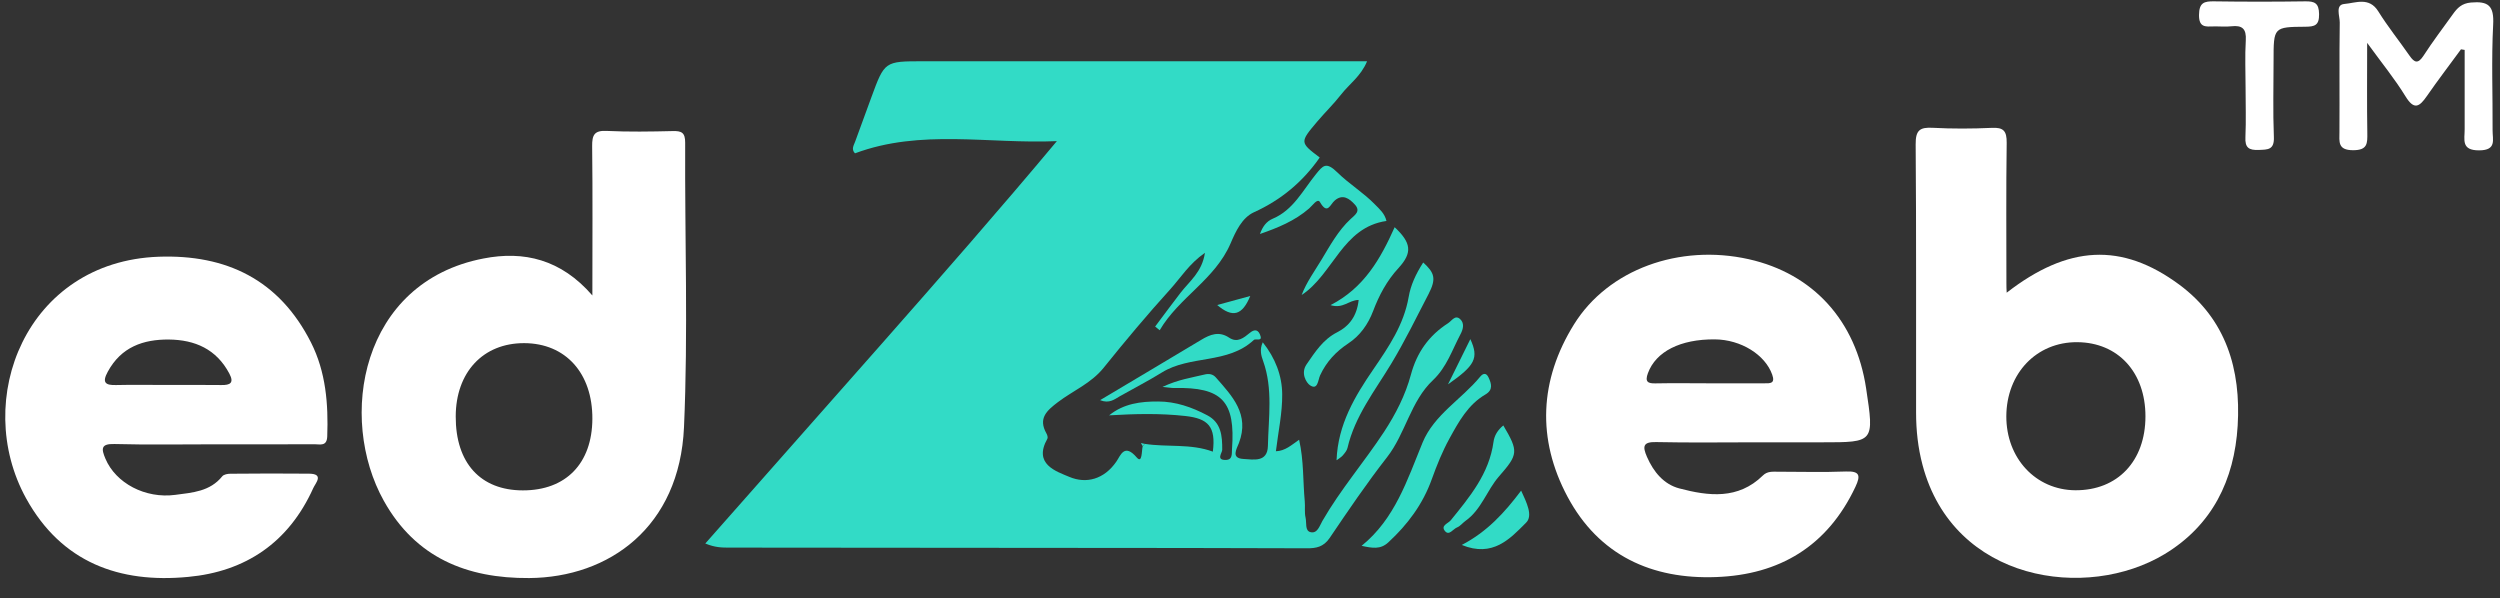 <svg width="117" height="28" viewBox="0 0 117 28" fill="none" xmlns="http://www.w3.org/2000/svg">
<rect x="0" y="0" width="117" height="28" fill="#333333" stroke="none"/>
<g clip-path="url(#clip0_2010_2608)">
<path d="M27.723 13.828C27.723 11.34 27.74 9.095 27.713 6.849C27.706 6.31 27.819 6.099 28.392 6.127C29.421 6.176 30.454 6.159 31.486 6.134C31.895 6.124 32.069 6.201 32.066 6.681C32.045 11.12 32.207 15.562 32.011 19.994C31.805 24.674 28.502 27.025 24.766 27.053C21.846 27.074 19.448 26.096 17.966 23.444C15.791 19.552 16.879 13.204 22.628 12.097C24.515 11.729 26.255 12.132 27.723 13.828ZM24.467 22.95C26.485 22.954 27.713 21.689 27.723 19.601C27.733 17.468 26.471 16.066 24.536 16.059C22.611 16.052 21.332 17.419 21.328 19.489C21.321 21.665 22.484 22.947 24.467 22.95Z" fill="white"/>
<path d="M93.913 13.698C96.785 11.47 99.299 11.334 101.989 13.32C104.184 14.942 104.881 17.296 104.723 19.924C104.569 22.471 103.526 24.587 101.31 25.929C97.666 28.132 91.423 27.235 89.975 21.763C89.762 20.961 89.673 20.141 89.673 19.318C89.666 15.131 89.687 10.945 89.653 6.758C89.646 6.086 89.855 5.949 90.452 5.981C91.371 6.03 92.294 6.026 93.213 5.984C93.762 5.956 93.92 6.124 93.913 6.688C93.882 8.881 93.9 11.075 93.9 13.268C93.896 13.397 93.906 13.527 93.913 13.698ZM100.407 19.483C100.407 17.422 99.124 16.028 97.217 16.014C95.313 16 93.906 17.468 93.896 19.479C93.889 21.448 95.275 22.933 97.128 22.944C99.104 22.954 100.407 21.578 100.407 19.483Z" fill="white"/>
<path d="M10.042 20.794C8.478 20.794 6.917 20.822 5.353 20.78C4.708 20.763 4.742 21.012 4.934 21.467C5.418 22.613 6.8 23.348 8.207 23.159C9.003 23.054 9.826 23.005 10.403 22.29C10.475 22.203 10.653 22.171 10.783 22.171C12.011 22.161 13.24 22.154 14.468 22.168C15.185 22.175 14.759 22.62 14.66 22.844C13.511 25.394 11.49 26.75 8.807 26.999C5.6 27.307 2.883 26.333 1.222 23.324C-1.32 18.713 1.226 12.239 7.425 12.015C10.581 11.903 13.065 13.08 14.557 16.033C15.25 17.407 15.37 18.903 15.315 20.423C15.298 20.899 14.986 20.791 14.729 20.791C13.171 20.798 11.607 20.794 10.042 20.794ZM7.775 18.016C8.636 18.016 9.5 18.009 10.361 18.02C10.763 18.027 10.969 17.929 10.735 17.487C10.128 16.335 9.12 15.904 7.909 15.89C6.708 15.879 5.672 16.237 5.044 17.396C4.766 17.904 4.927 18.037 5.442 18.02C6.217 18.002 6.996 18.016 7.775 18.016Z" fill="white"/>
<path d="M82.195 20.7C80.635 20.7 79.07 20.724 77.509 20.689C76.892 20.675 76.864 20.889 77.077 21.379C77.386 22.09 77.87 22.668 78.593 22.858C79.959 23.218 81.341 23.39 82.501 22.255C82.71 22.048 82.954 22.076 83.204 22.076C84.264 22.076 85.324 22.108 86.384 22.066C87.029 22.041 87.091 22.241 86.834 22.784C85.52 25.573 83.273 26.897 80.322 27.006C77.314 27.121 74.83 26 73.358 23.243C71.921 20.552 72.044 17.781 73.667 15.175C75.266 12.607 78.597 11.405 81.839 12.13C84.858 12.807 86.858 15.007 87.335 18.181C87.715 20.7 87.715 20.7 85.29 20.7C84.261 20.7 83.228 20.7 82.195 20.7ZM79.986 17.939C80.405 17.939 80.82 17.939 81.238 17.939C81.684 17.939 82.127 17.936 82.573 17.939C82.847 17.942 83.087 17.953 82.94 17.536C82.611 16.601 81.478 15.893 80.257 15.883C78.641 15.868 77.492 16.454 77.122 17.466C76.974 17.869 77.115 17.953 77.489 17.942C78.319 17.925 79.153 17.939 79.986 17.939Z" fill="white"/>
<path d="M115.174 2.308C114.642 3.036 114.094 3.751 113.579 4.494C113.226 5.005 112.979 5.166 112.574 4.504C112.083 3.702 111.483 2.97 110.783 2.006C110.783 3.569 110.769 4.89 110.79 6.21C110.797 6.711 110.807 7.03 110.124 7.03C109.4 7.027 109.483 6.638 109.486 6.168C109.497 4.462 109.476 2.756 109.5 1.05C109.503 0.752 109.277 0.22 109.72 0.185C110.238 0.143 110.872 -0.162 111.304 0.532C111.75 1.25 112.282 1.908 112.766 2.606C112.999 2.942 113.164 2.998 113.421 2.606C113.85 1.943 114.327 1.316 114.787 0.675C114.999 0.377 115.205 0.157 115.641 0.118C116.45 0.048 116.728 0.262 116.68 1.152C116.594 2.795 116.663 4.448 116.653 6.098C116.649 6.533 116.855 7.034 116.025 7.037C115.167 7.041 115.349 6.529 115.346 6.049C115.342 4.813 115.346 3.572 115.346 2.336C115.287 2.322 115.232 2.315 115.174 2.308Z" fill="white"/>
<path d="M105.093 4.106C105.093 3.367 105.058 2.624 105.103 1.888C105.137 1.342 104.931 1.174 104.43 1.23C104.156 1.261 103.875 1.23 103.597 1.237C103.223 1.247 102.907 1.296 102.914 0.697C102.921 0.123 103.154 0.056 103.617 0.063C105.038 0.084 106.458 0.084 107.882 0.063C108.324 0.056 108.527 0.144 108.533 0.662C108.54 1.191 108.324 1.247 107.892 1.251C106.403 1.261 106.403 1.275 106.403 2.824C106.403 4.018 106.369 5.213 106.417 6.404C106.444 7.021 106.135 7 105.707 7.017C105.247 7.035 105.058 6.915 105.086 6.411C105.12 5.64 105.093 4.873 105.093 4.106Z" fill="white"/>
<path d="M53.574 20.773C54.634 20.937 55.725 20.752 56.761 21.137C56.909 19.963 56.545 19.588 55.475 19.469C54.284 19.336 53.108 19.368 51.907 19.438C52.59 18.884 53.389 18.786 54.202 18.79C55.022 18.79 55.783 19.056 56.504 19.438C57.152 19.781 57.204 20.394 57.2 21.049C57.2 21.193 56.902 21.529 57.358 21.526C57.694 21.522 57.643 21.245 57.657 21.028C57.825 18.776 57.197 18.11 54.957 18.159C54.833 18.163 54.706 18.135 54.404 18.107C55.145 17.76 55.763 17.676 56.367 17.529C56.576 17.476 56.761 17.504 56.902 17.665C57.67 18.538 58.49 19.385 57.983 20.731C57.876 21.011 57.591 21.449 58.199 21.48C58.658 21.505 59.32 21.652 59.338 20.871C59.365 19.543 59.581 18.201 59.115 16.898C59.029 16.66 58.936 16.372 59.097 16.019C59.688 16.761 60 17.581 60.007 18.45C60.017 19.319 59.825 20.188 59.712 21.119C60.151 21.102 60.432 20.832 60.799 20.58C61.022 21.568 60.974 22.524 61.063 23.463C61.087 23.719 61.043 23.985 61.101 24.227C61.156 24.462 61.063 24.836 61.327 24.903C61.65 24.987 61.753 24.619 61.886 24.384C62.734 22.91 63.845 21.624 64.775 20.209C65.32 19.375 65.773 18.492 66.031 17.532C66.312 16.488 66.878 15.7 67.766 15.129C67.942 15.017 68.096 14.722 68.329 14.929C68.538 15.115 68.487 15.388 68.353 15.637C67.962 16.376 67.705 17.185 67.067 17.788C66.017 18.772 65.784 20.282 64.912 21.4C63.962 22.615 63.094 23.898 62.226 25.18C61.941 25.6 61.588 25.663 61.163 25.66C59.293 25.653 57.423 25.649 55.554 25.646C48.411 25.639 41.265 25.635 34.123 25.628C33.797 25.628 33.468 25.628 33.008 25.436C35.763 22.314 38.521 19.196 41.276 16.075C44.023 12.957 46.764 9.832 49.461 6.605C46.281 6.745 43.097 6.024 40.013 7.176C39.828 6.984 39.955 6.808 40.02 6.63C40.274 5.94 40.528 5.249 40.778 4.559C41.399 2.867 41.399 2.867 43.203 2.867C49.763 2.867 56.319 2.867 62.878 2.867C63.211 2.867 63.544 2.867 63.979 2.867C63.694 3.564 63.145 3.932 62.761 4.426C62.415 4.871 62.007 5.263 61.643 5.694C60.826 6.661 60.83 6.665 61.763 7.372C60.971 8.511 59.952 9.359 58.686 9.933C58.127 10.189 57.835 10.82 57.588 11.398C56.857 13.09 55.173 13.917 54.274 15.455C54.202 15.399 54.133 15.339 54.061 15.283C54.459 14.754 54.847 14.221 55.252 13.699C55.67 13.16 56.257 12.732 56.391 11.832C55.653 12.344 55.259 12.995 54.768 13.538C53.691 14.726 52.658 15.959 51.65 17.213C51.06 17.945 50.219 18.282 49.509 18.821C49.001 19.21 48.569 19.571 48.974 20.286C49.015 20.356 49.049 20.475 49.018 20.531C48.346 21.722 49.42 22.055 50.044 22.318C50.837 22.654 51.677 22.433 52.25 21.596C52.442 21.316 52.617 20.731 53.197 21.407C53.464 21.718 53.423 21.102 53.478 20.881C53.506 20.843 53.54 20.808 53.574 20.773Z" fill="#32DBC6"/>
<path d="M63.723 25.545C65.28 24.284 65.856 22.473 66.573 20.721C67.112 19.408 68.405 18.686 69.277 17.624C69.411 17.463 69.558 17.442 69.661 17.659C69.805 17.961 69.884 18.248 69.517 18.462C68.704 18.935 68.265 19.74 67.832 20.529C67.503 21.128 67.242 21.776 67.009 22.424C66.587 23.601 65.877 24.547 64.975 25.381C64.604 25.728 64.22 25.651 63.723 25.545Z" fill="#32DBC6"/>
<path d="M58.965 10.951C59.088 10.608 59.267 10.362 59.562 10.236C60.526 9.833 60.975 8.902 61.589 8.148C61.912 7.752 62.059 7.549 62.591 8.071C63.126 8.6 63.812 9.014 64.354 9.574C64.564 9.788 64.807 9.995 64.886 10.341C62.821 10.639 62.406 12.822 60.917 13.806C61.143 13.207 61.538 12.668 61.843 12.16C62.234 11.515 62.625 10.79 63.205 10.254C63.418 10.054 63.692 9.886 63.407 9.574C63.154 9.294 62.841 9.063 62.468 9.382C62.245 9.571 62.131 10.072 61.775 9.459C61.658 9.259 61.425 9.62 61.27 9.753C60.598 10.338 59.795 10.664 58.965 10.951Z" fill="#32DBC6"/>
<path d="M63.585 14.038C63.115 14.045 62.868 14.462 62.268 14.28C63.849 13.467 64.615 12.097 65.27 10.633C66.045 11.361 66.114 11.82 65.452 12.542C64.903 13.138 64.543 13.814 64.261 14.56C64.024 15.18 63.654 15.706 63.098 16.073C62.525 16.452 62.076 16.928 61.781 17.566C61.681 17.78 61.678 18.284 61.304 18.028C61.139 17.916 60.861 17.468 61.146 17.054C61.548 16.469 61.922 15.884 62.577 15.552C63.153 15.257 63.506 14.784 63.585 14.038Z" fill="#32DBC6"/>
<path d="M66.606 12.285C67.131 12.762 67.234 13.035 66.853 13.767C66.287 14.857 65.748 15.967 65.11 17.022C64.345 18.29 63.408 19.47 63.062 20.966C63.031 21.096 62.928 21.212 62.839 21.317C62.77 21.397 62.671 21.45 62.551 21.541C62.612 19.863 63.415 18.535 64.28 17.274C65 16.219 65.7 15.196 65.927 13.893C66.019 13.347 66.259 12.825 66.606 12.285Z" fill="#32DBC6"/>
<path d="M51.484 18.727C53.117 17.753 54.668 16.835 56.212 15.907C56.637 15.651 57.052 15.487 57.522 15.802C57.91 16.061 58.205 15.812 58.493 15.578C58.675 15.427 58.853 15.396 58.963 15.644C59.128 16.023 58.771 15.823 58.678 15.911C57.454 17.053 55.701 16.608 54.373 17.434C53.738 17.827 53.073 18.167 52.424 18.535C52.157 18.689 51.913 18.902 51.484 18.727Z" fill="#32DBC6"/>
<path d="M70.355 19.91C71.076 21.133 71.052 21.266 70.156 22.292C69.583 22.948 69.33 23.851 68.585 24.377C68.448 24.475 68.338 24.626 68.187 24.685C68.002 24.759 67.82 25.084 67.628 24.857C67.408 24.594 67.769 24.503 67.896 24.349C68.784 23.252 69.693 22.17 69.896 20.681C69.937 20.366 70.108 20.113 70.355 19.91Z" fill="#32DBC6"/>
<path d="M68.41 25.504C69.59 24.891 70.41 23.998 71.189 22.961C71.45 23.525 71.751 24.134 71.422 24.46C70.668 25.217 69.865 26.1 68.41 25.504Z" fill="#32DBC6"/>
<path d="M68.812 15.871C69.22 16.761 69.035 17.101 67.766 17.987C68.126 17.258 68.442 16.621 68.812 15.871Z" fill="#32DBC6"/>
<path d="M56.965 14.275C57.479 14.135 57.973 13.999 58.512 13.852C58.135 14.769 57.682 14.885 56.965 14.275Z" fill="#32DBC6"/>
<path d="M53.474 20.875C53.446 20.829 53.422 20.78 53.395 20.734C53.453 20.748 53.515 20.762 53.574 20.773C53.543 20.808 53.508 20.843 53.474 20.875Z" fill="#32DBC6"/>
</g>
<defs>
<clipPath id="clip0_2010_2608">
<rect width="116.438" height="27" fill="white" transform="translate(0.246 0.059)"/>
</clipPath>
</defs>
</svg>
